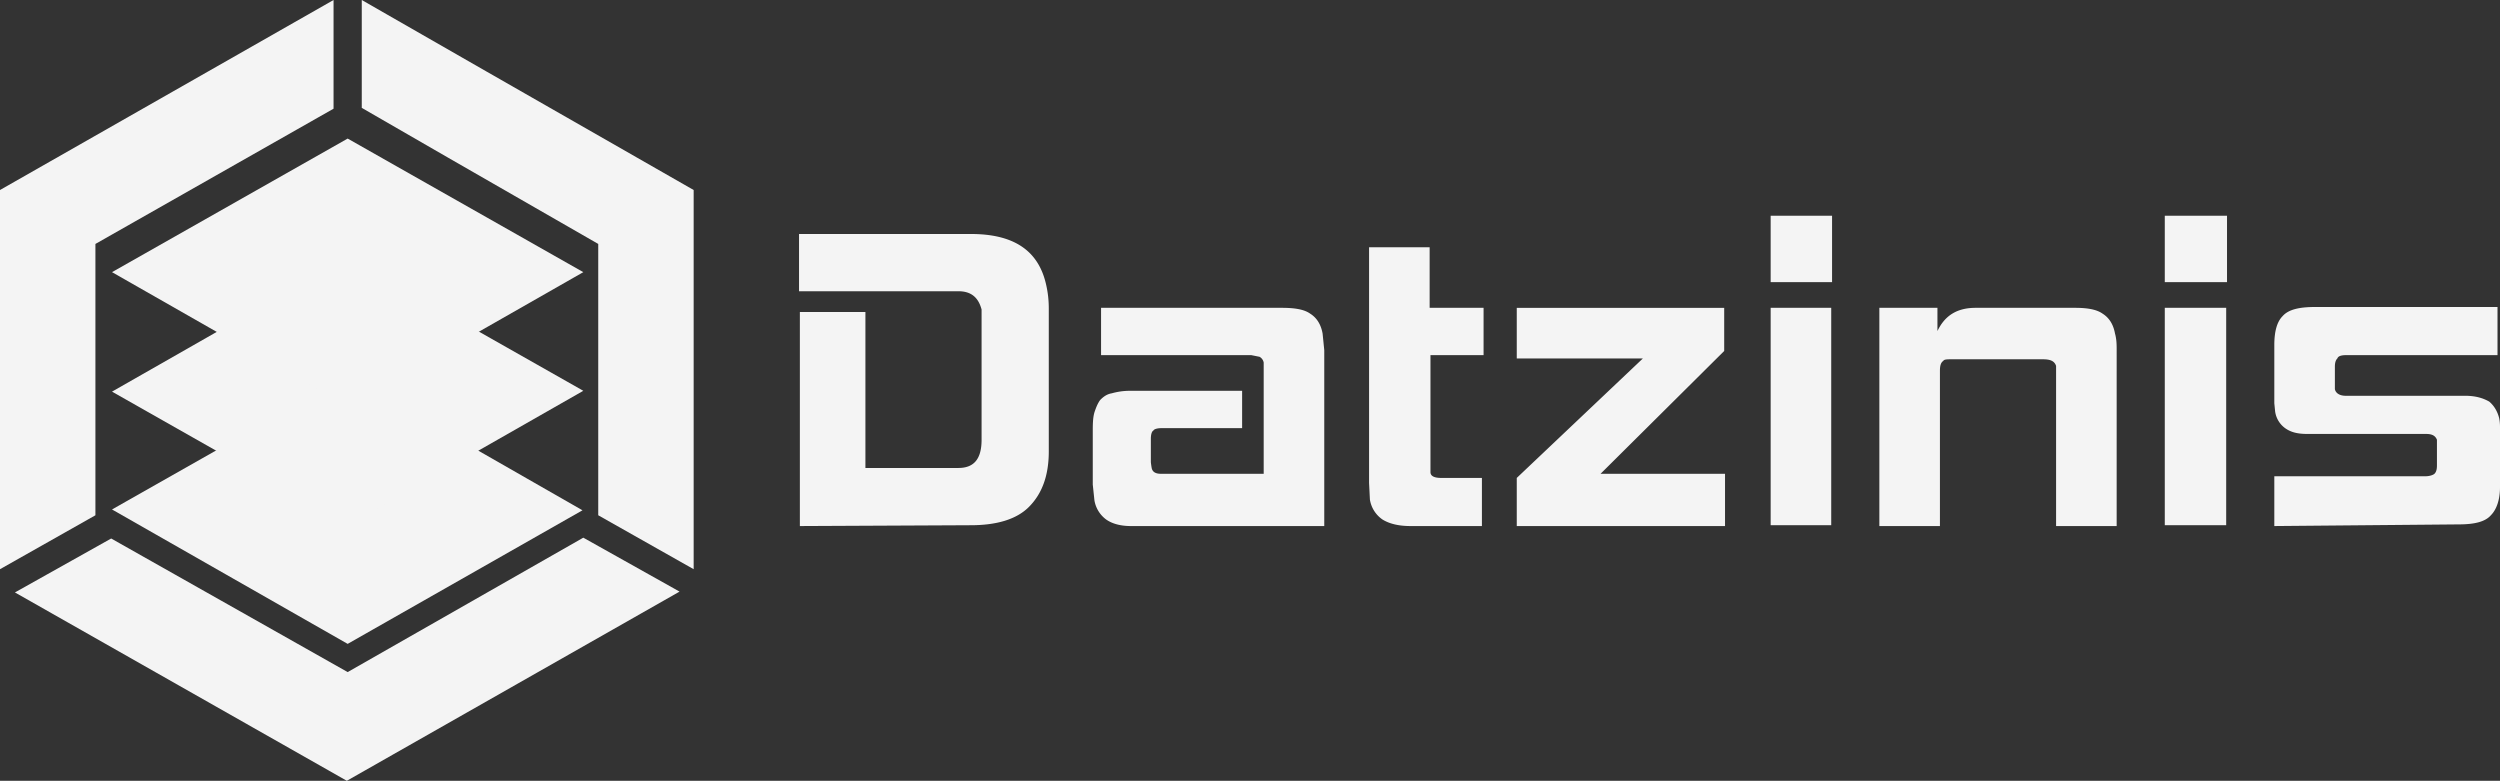 <?xml version="1.0" encoding="UTF-8" standalone="no"?><svg xmlns="http://www.w3.org/2000/svg" viewBox="0 0 301.3 94.1"><rect x="0" y="0" width="301.3" height="94.1" fill="#333333" stroke="none"/><rect width="100%" height="100%" x="-95.5" y="-32.6" fill="none"/><defs><clipPath id="a"><path d="M0 1133.9h1133.9V0H0z"/></clipPath></defs><g class="currentLayer" transform="translate(-95.5 -32.6)"><g stroke-width="0"><path fill="#1b75bc" d="M179.1 57.6v-2.1z"/><g clip-path="url(#a)"><path fill="#f4f4f4" d="M191.9 96V70.2h7.9v18.8H211c1.9 0 2.8-1.1 2.8-3.4V71.1v-1.2c-.4-1.5-1.3-2.2-2.8-2.2h-19.2v-6.9h20.7c5.2 0 8.2 2 9.1 6.2.2.9.3 1.8.3 2.8V87c0 2.9-.8 5.1-2.4 6.7-1.5 1.5-3.9 2.2-7 2.2zM231.8 96c-1.3 0-2.3-.3-3-.8a3.6 3.6 0 01-1.4-2.3l-.2-1.9v-6.2c0-1 0-1.8.2-2.5.2-.6.4-1.1.7-1.5.4-.4.8-.7 1.4-.8a8 8 0 012.1-.3h13.6v4.5h-9.7c-.5 0-.9.1-1 .3-.2.1-.3.5-.3 1v2.8a11.7 11.7 0 00.1.7c.1.5.5.7 1.1.7h12.4V76.8v-.5a1 1 0 00-.5-.7l-1-.2h-18.1v-5.7H250c1.6 0 2.7.2 3.4.7.8.5 1.3 1.3 1.5 2.4l.2 2V96zM265.5 96c-1.5 0-2.6-.3-3.4-.8a3.6 3.6 0 01-1.5-2.4l-.1-2V62.4h7.3v7.3h6.5v5.7h-6.4v14.1c0 .5.5.7 1.3.7h4.9V96zM278.3 96v-5.8l15.2-14.4h-15.2v-6.1h25v5.2l-14.9 14.8h15V96zM308.9 66.6v-8h7.4v8zm0 29.3V69.7h7.3v26.2zM343.3 96V77.3v-.6c-.2-.6-.7-.8-1.6-.8h-11c-.5 0-.9 0-1 .2-.3.2-.4.6-.4 1.2V96H322V69.7h7v2.8c.9-1.9 2.4-2.8 4.6-2.8h12c1.5 0 2.6.2 3.3.7.8.5 1.3 1.3 1.5 2.4.2.7.2 1.4.2 2V96zM356.4 66.6v-8h7.5v8zm0 29.3V69.7h7.4v26.2zM369.6 96v-6h18.2c.6 0 1-.2 1.1-.3.2-.2.3-.5.3-1V86v-.4c-.2-.5-.6-.7-1.3-.7h-14.3c-1.2 0-2-.2-2.7-.7a3 3 0 01-1.2-2l-.1-1v-7c0-1.6.3-2.8 1-3.5.7-.8 2-1.1 3.9-1.1h22v5.8h-18.2c-.6 0-1 .1-1.1.4-.2.2-.3.5-.3 1v2.7c.1.5.6.8 1.3.8h14.4c1.3 0 2.2.3 2.9.7.6.5 1 1.2 1.2 2a5.3 5.3 0 01.1 1v7.3c0 1.5-.4 2.7-1.1 3.4-.7.8-2 1.1-3.9 1.1zM137.4 113.6l-28.5-16.1-11.6 6.5 40 22.7 40.1-22.8-11.6-6.5z"/><path fill="#f4f4f4" d="M149.5 51.6L167.6 62v32.7l11.5 6.5V55.5l-25-14.3-15-8.6v13z"/><path fill="#f4f4f4" d="M107 62l28.7-16.3V32.6L95.5 55.5v45.7l11.5-6.5z"/><path fill="#f4f4f4" d="M109 94l28.4 16.2 28.3-16.1-28.3-16.2z"/><path fill="#f4f4f4" d="M109 79.8l28.4 16.1 28.4-16.2-28.4-16.1z"/><path fill="#f4f4f4" d="M109 65.4l28.4 16.2 28.4-16.2-28.4-16.1z"/></g></g></g></svg>